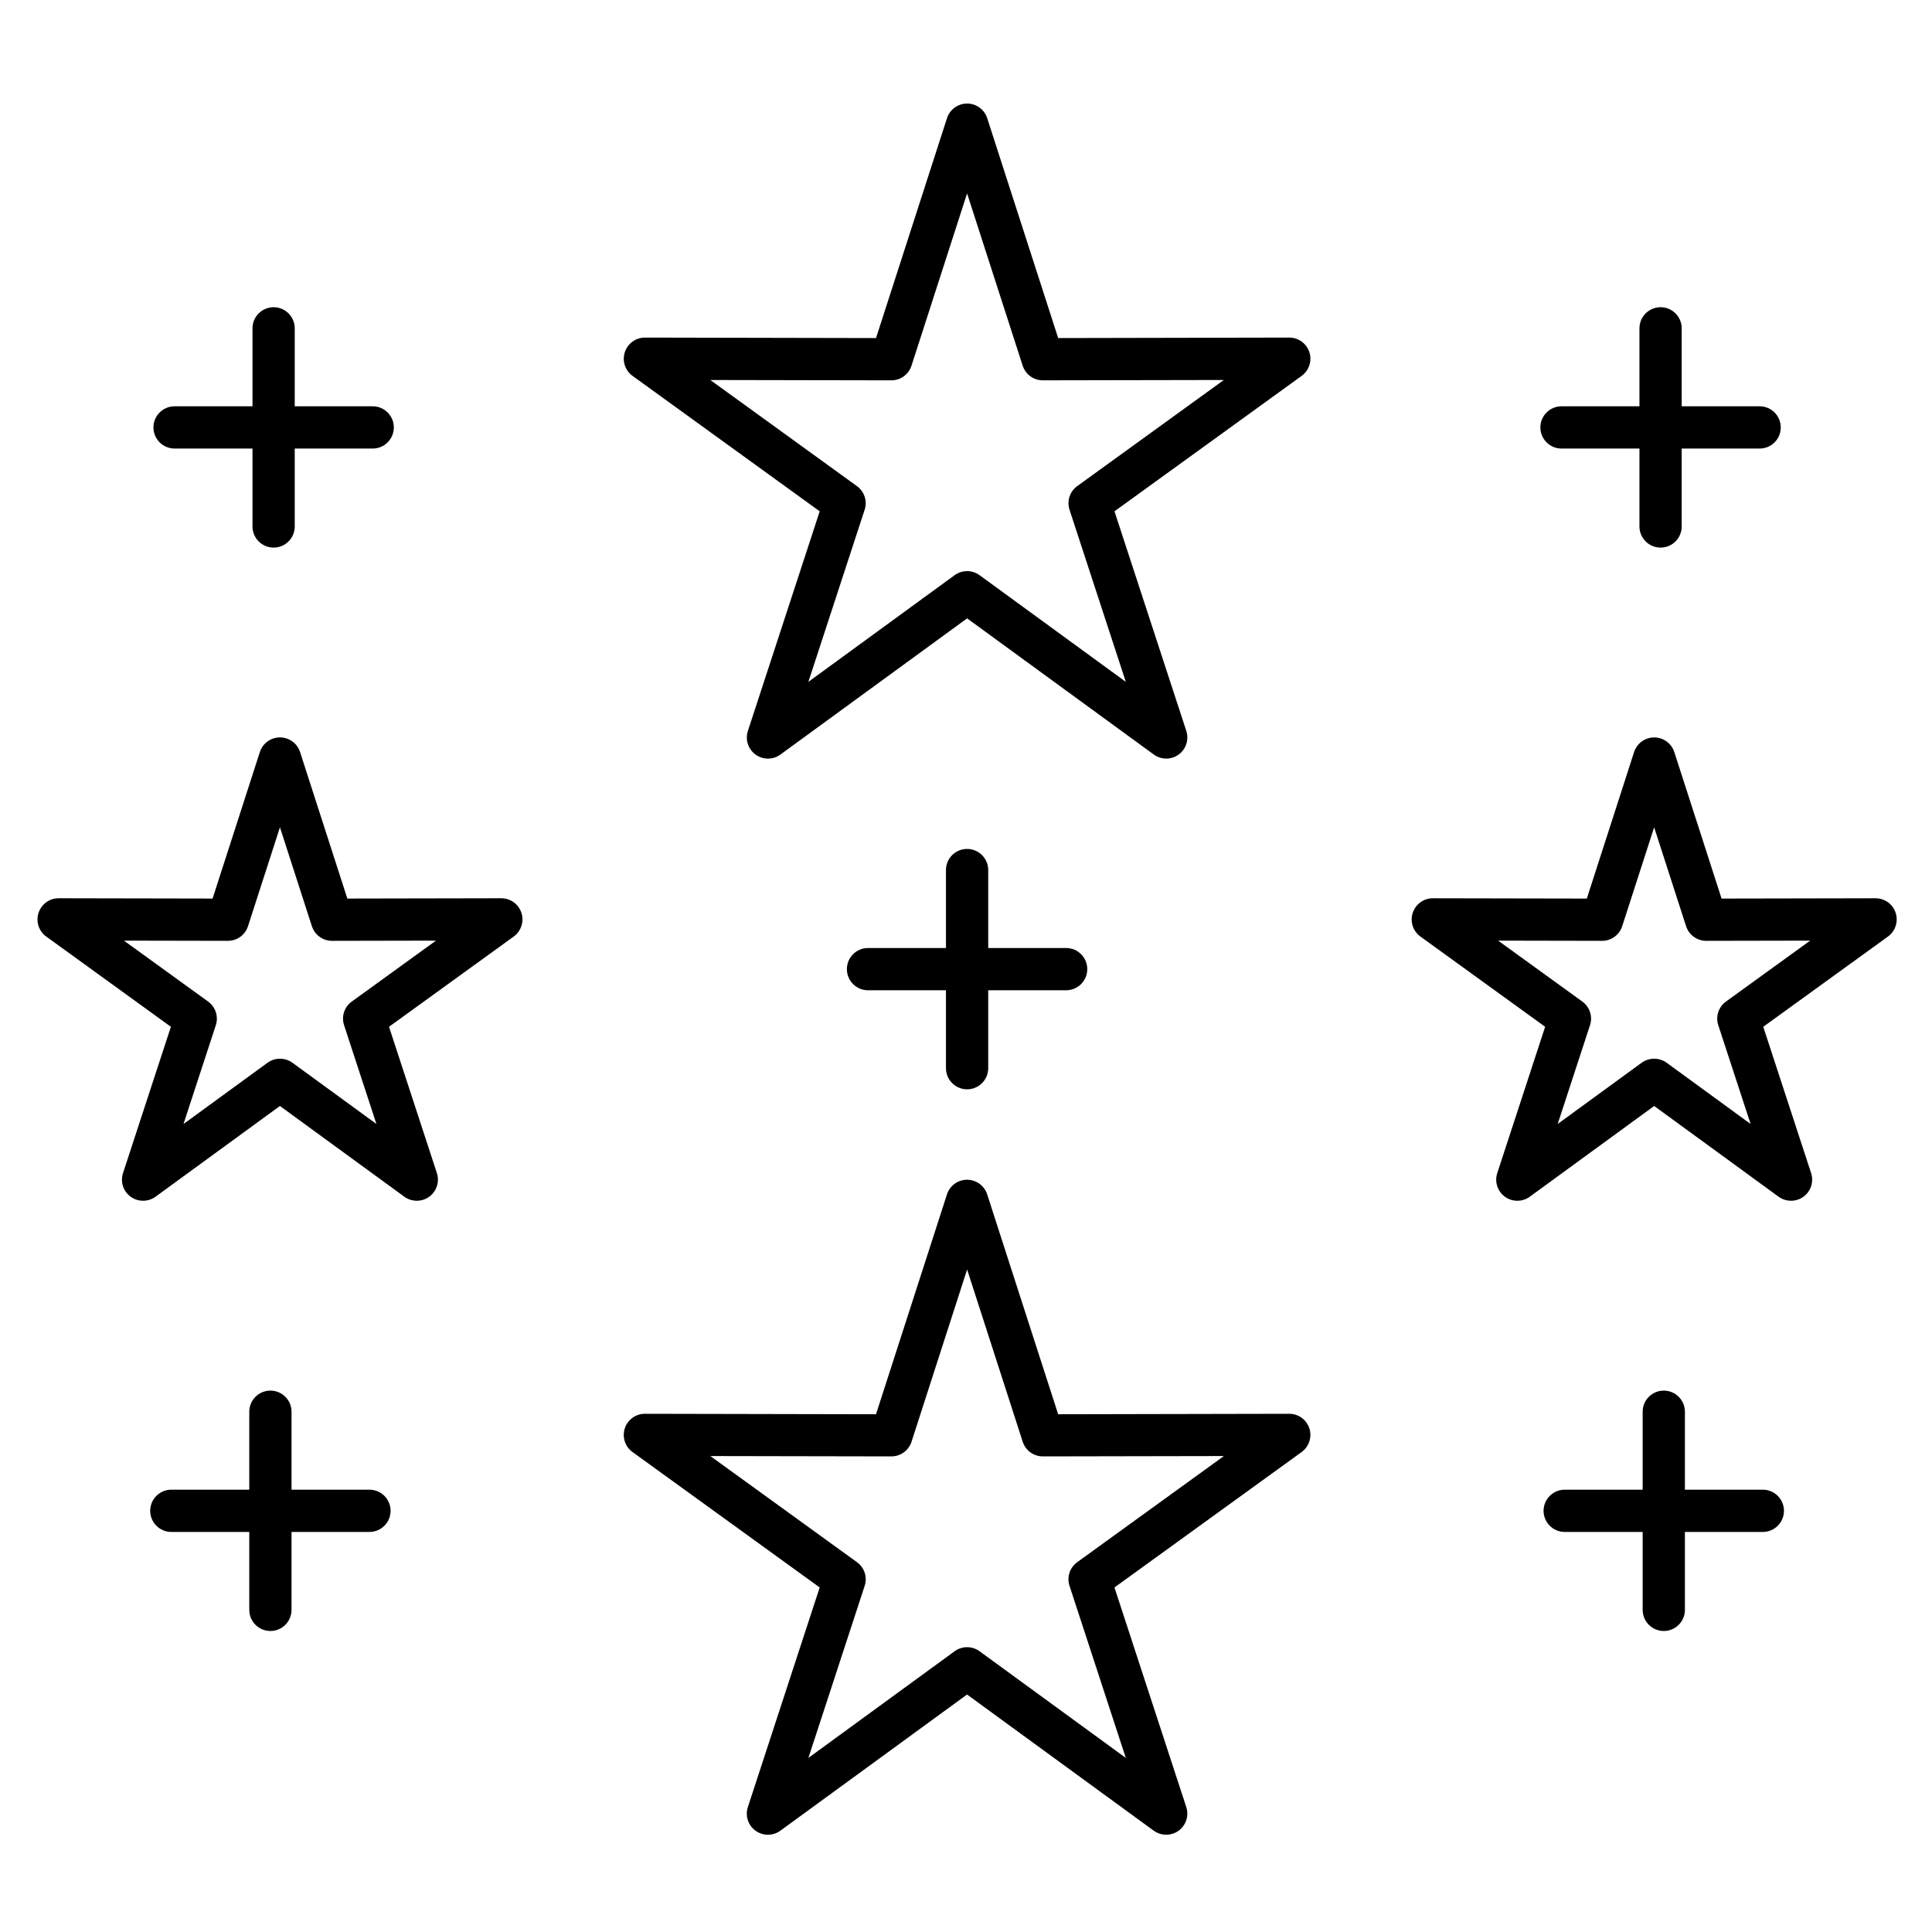 <?xml version="1.0" encoding="UTF-8"?>
<!-- Uploaded to: SVG Repo, www.svgrepo.com, Generator: SVG Repo Mixer Tools -->
<svg fill="#000000" width="800px" height="800px" version="1.1" viewBox="144 144 512 512" xmlns="http://www.w3.org/2000/svg">
 <g>
  <path d="m254.45 462.21c-1.164 0-2.316-0.359-3.305-1.074l-32.961-24.039-32.961 24.039c-1.961 1.434-4.625 1.434-6.594 0.012s-2.789-3.965-2.027-6.269l12.684-38.77-33.035-23.918c-1.969-1.422-2.789-3.953-2.039-6.269 0.75-2.305 2.898-3.875 5.316-3.875h0.012l40.797 0.078 12.527-38.828c0.75-2.305 2.898-3.875 5.328-3.875 2.43 0 4.578 1.566 5.328 3.875l12.527 38.828 40.797-0.078h0.012c2.43 0 4.578 1.566 5.328 3.875 0.75 2.305-0.078 4.836-2.039 6.269l-33.051 23.914 12.684 38.77c0.75 2.305-0.066 4.836-2.027 6.269-0.984 0.719-2.137 1.066-3.301 1.066zm-36.25-37.641c1.152 0 2.316 0.359 3.305 1.074l22.246 16.223-8.566-26.176c-0.762-2.316 0.066-4.848 2.039-6.269l22.312-16.145-27.543 0.055h-0.012c-2.43 0-4.578-1.566-5.328-3.875l-8.465-26.211-8.465 26.211c-0.75 2.316-2.898 3.875-5.328 3.875h-0.012l-27.543-0.055 22.312 16.145c1.969 1.422 2.801 3.965 2.039 6.281l-8.566 26.176 22.246-16.223c1.008-0.73 2.164-1.086 3.328-1.086z"/>
  <path d="m618.64 462.21c-1.152 0-2.316-0.359-3.305-1.074l-32.961-24.039-32.961 24.039c-1.961 1.434-4.625 1.434-6.594 0.012s-2.789-3.965-2.027-6.269l12.684-38.77-33.051-23.914c-1.969-1.422-2.789-3.953-2.039-6.269 0.75-2.305 2.898-3.875 5.328-3.875h0.012l40.797 0.078 12.527-38.828c0.75-2.305 2.898-3.875 5.328-3.875 2.43 0 4.578 1.566 5.328 3.875l12.527 38.828 40.797-0.078h0.012c2.43 0 4.578 1.566 5.328 3.875 0.75 2.305-0.078 4.836-2.039 6.269l-33.051 23.914 12.684 38.77c0.75 2.305-0.066 4.836-2.027 6.269-0.992 0.715-2.144 1.062-3.297 1.062zm-36.262-37.641c1.152 0 2.316 0.359 3.305 1.074l22.246 16.223-8.566-26.176c-0.762-2.316 0.066-4.848 2.039-6.269l22.312-16.145-27.543 0.055h-0.012c-2.43 0-4.578-1.566-5.328-3.875l-8.465-26.211-8.465 26.211c-0.75 2.316-2.898 3.875-5.328 3.875h-0.012l-27.543-0.055 22.312 16.145c1.969 1.422 2.801 3.965 2.039 6.269l-8.566 26.176 22.246-16.223c1.008-0.719 2.172-1.074 3.328-1.074z"/>
  <path d="m347.52 345.04c-1.152 0-2.305-0.359-3.293-1.074-1.969-1.422-2.789-3.965-2.027-6.269l19.031-58.195-49.609-35.895c-1.969-1.422-2.789-3.953-2.039-6.269 0.75-2.305 2.898-3.875 5.328-3.875h0.012l61.23 0.125 18.809-58.273c0.75-2.305 2.898-3.875 5.328-3.875 2.43 0 4.578 1.566 5.328 3.875l18.809 58.273 61.23-0.125h0.012c2.43 0 4.578 1.555 5.328 3.875 0.75 2.305-0.078 4.836-2.039 6.269l-49.609 35.895 19.031 58.195c0.75 2.305-0.066 4.836-2.027 6.269-1.969 1.422-4.625 1.422-6.594-0.012l-49.465-36.082-49.465 36.082c-0.992 0.727-2.156 1.086-3.309 1.086zm52.766-49.688c1.164 0 2.316 0.359 3.305 1.074l38.758 28.27-14.914-45.602c-0.762-2.316 0.066-4.848 2.039-6.269l38.859-28.125-47.973 0.09h-0.012c-2.43 0-4.578-1.566-5.328-3.875l-14.734-45.656-14.734 45.66c-0.75 2.316-2.898 3.875-5.328 3.875h-0.012l-47.973-0.09 38.859 28.125c1.969 1.422 2.801 3.965 2.039 6.269l-14.914 45.602 38.758-28.27c0.988-0.719 2.152-1.078 3.305-1.078z"/>
  <path d="m453.05 630.22c-1.152 0-2.316-0.359-3.305-1.074l-49.465-36.082-49.465 36.082c-1.961 1.434-4.625 1.434-6.594 0.012s-2.789-3.965-2.027-6.269l19.031-58.195-49.609-35.895c-1.969-1.422-2.789-3.953-2.039-6.269 0.75-2.305 2.898-3.863 5.328-3.863h0.012l61.23 0.125 18.809-58.273c0.75-2.305 2.898-3.875 5.328-3.875 2.43 0 4.578 1.566 5.328 3.875l18.809 58.273 61.23-0.125h0.012c2.43 0 4.578 1.555 5.328 3.863 0.75 2.305-0.078 4.836-2.039 6.269l-49.609 35.895 19.031 58.195c0.75 2.305-0.066 4.836-2.027 6.269-0.988 0.703-2.144 1.062-3.297 1.062zm-52.766-49.699c1.164 0 2.316 0.359 3.305 1.074l38.758 28.27-14.914-45.602c-0.762-2.316 0.066-4.848 2.039-6.269l38.871-28.125-47.973 0.09h-0.012c-2.43 0-4.578-1.566-5.328-3.875l-14.734-45.656-14.734 45.656c-0.75 2.305-2.898 3.875-5.328 3.875h-0.012l-47.973-0.09 38.859 28.125c1.969 1.422 2.801 3.965 2.039 6.269l-14.914 45.602 38.758-28.27c0.977-0.715 2.141-1.074 3.293-1.074z"/>
  <path d="m216.51 289.12c-3.09 0-5.598-2.508-5.598-5.598v-52.508c0-3.09 2.508-5.598 5.598-5.598 3.09 0 5.598 2.508 5.598 5.598v52.508c0 3.09-2.508 5.598-5.598 5.598z"/>
  <path d="m242.77 262.87h-52.508c-3.09 0-5.598-2.508-5.598-5.598 0-3.09 2.508-5.598 5.598-5.598h52.508c3.09 0 5.598 2.508 5.598 5.598 0 3.09-2.508 5.598-5.598 5.598z"/>
  <path d="m584.07 289.12c-3.09 0-5.598-2.508-5.598-5.598v-52.508c0-3.09 2.508-5.598 5.598-5.598s5.598 2.508 5.598 5.598v52.508c0 3.09-2.496 5.598-5.598 5.598z"/>
  <path d="m610.32 262.87h-52.508c-3.09 0-5.598-2.508-5.598-5.598 0-3.09 2.508-5.598 5.598-5.598h52.508c3.09 0 5.598 2.508 5.598 5.598 0.004 3.09-2.496 5.598-5.598 5.598z"/>
  <path d="m215.66 576.23c-3.09 0-5.598-2.508-5.598-5.598v-52.508c0-3.09 2.508-5.598 5.598-5.598s5.598 2.508 5.598 5.598v52.508c0 3.09-2.508 5.598-5.598 5.598z"/>
  <path d="m241.91 549.98h-52.508c-3.09 0-5.598-2.508-5.598-5.598s2.508-5.598 5.598-5.598h52.508c3.09 0 5.598 2.508 5.598 5.598s-2.508 5.598-5.598 5.598z"/>
  <path d="m584.92 576.23c-3.09 0-5.598-2.508-5.598-5.598v-52.508c0-3.09 2.508-5.598 5.598-5.598 3.09 0 5.598 2.508 5.598 5.598v52.508c0 3.09-2.508 5.598-5.598 5.598z"/>
  <path d="m611.17 549.98h-52.508c-3.09 0-5.598-2.508-5.598-5.598s2.508-5.598 5.598-5.598h52.508c3.09 0 5.598 2.508 5.598 5.598s-2.508 5.598-5.598 5.598z"/>
  <path d="m400.29 432.68c-3.09 0-5.598-2.508-5.598-5.598v-52.508c0-3.09 2.508-5.598 5.598-5.598 3.09 0 5.598 2.508 5.598 5.598v52.508c0 3.09-2.508 5.598-5.598 5.598z"/>
  <path d="m426.54 406.43h-52.508c-3.09 0-5.598-2.508-5.598-5.598s2.508-5.598 5.598-5.598h52.508c3.09 0 5.598 2.508 5.598 5.598s-2.508 5.598-5.598 5.598z"/>
 </g>
</svg>